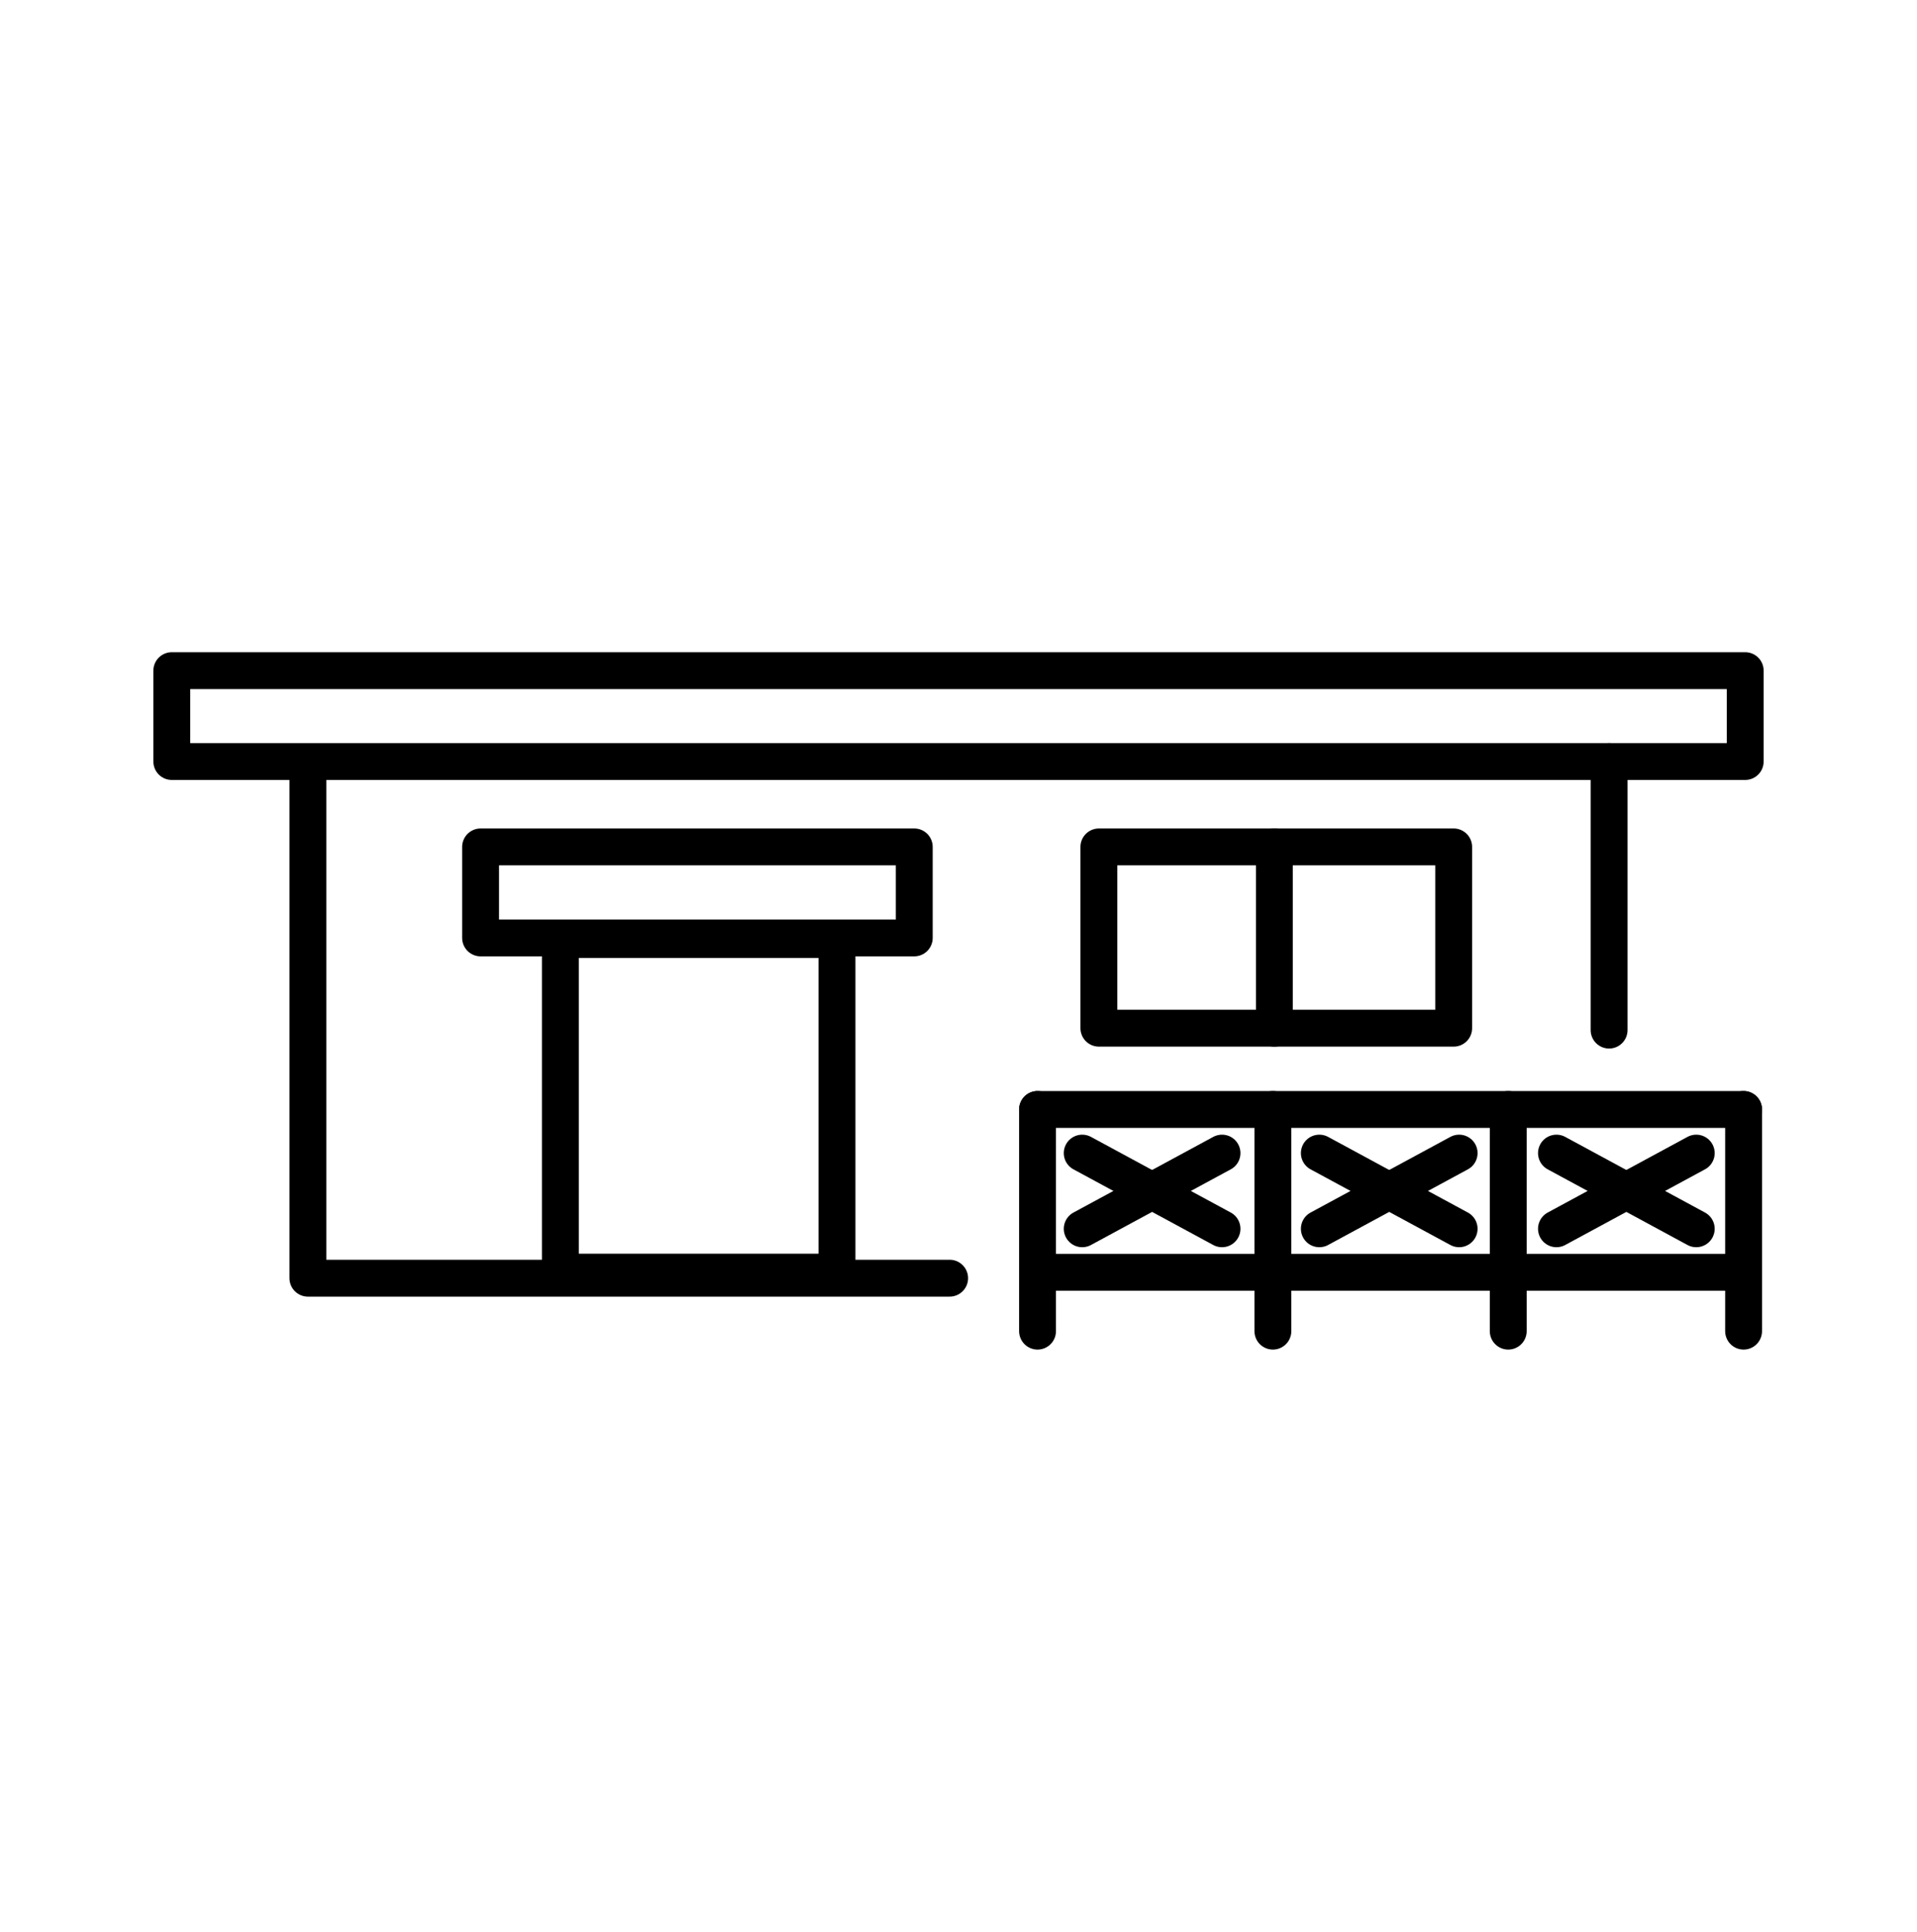 <?xml version="1.0" encoding="UTF-8"?><svg id="_レイヤー_2" xmlns="http://www.w3.org/2000/svg" viewBox="0 0 130 131" width="130px" height="131px"><defs><style>.cls-1,.cls-2{fill:none;}.cls-2{stroke:#000;stroke-linecap:round;stroke-linejoin:round;stroke-width:2.5px;}</style></defs><g id="_レイヤー_1-2"><rect class="cls-2" x="11.65" y="45.47" width="106.7" height="6.16"/><polyline class="cls-2" points="64.4 86.66 20.88 86.66 20.88 52.03"/><line class="cls-2" x1="109.12" y1="51.63" x2="109.12" y2="69.84"/><rect class="cls-2" x="74.52" y="57.42" width="24.06" height="12.29"/><line class="cls-2" x1="86.42" y1="69.71" x2="86.42" y2="57.42"/><rect class="cls-2" x="38" y="63.7" width="18.76" height="22.55"/><line class="cls-2" x1="118.24" y1="75.22" x2="70.36" y2="75.22"/><line class="cls-2" x1="117.67" y1="86.26" x2="70.81" y2="86.26"/><line class="cls-2" x1="70.36" y1="75.22" x2="70.36" y2="90.25"/><line class="cls-2" x1="86.32" y1="75.22" x2="86.32" y2="90.25"/><line class="cls-2" x1="102.28" y1="75.22" x2="102.28" y2="90.25"/><line class="cls-2" x1="118.24" y1="75.22" x2="118.24" y2="90.25"/><line class="cls-2" x1="73.39" y1="78.18" x2="82.87" y2="83.31"/><line class="cls-2" x1="82.87" y1="78.18" x2="73.39" y2="83.31"/><line class="cls-2" x1="89.47" y1="78.18" x2="98.95" y2="83.31"/><line class="cls-2" x1="98.95" y1="78.18" x2="89.47" y2="83.31"/><line class="cls-2" x1="105.55" y1="78.18" x2="115.03" y2="83.31"/><line class="cls-2" x1="115.03" y1="78.18" x2="105.55" y2="83.31"/><rect class="cls-2" x="32.59" y="57.42" width="29.41" height="6.17"/><rect class="cls-1" width="130" height="131"/></g></svg>